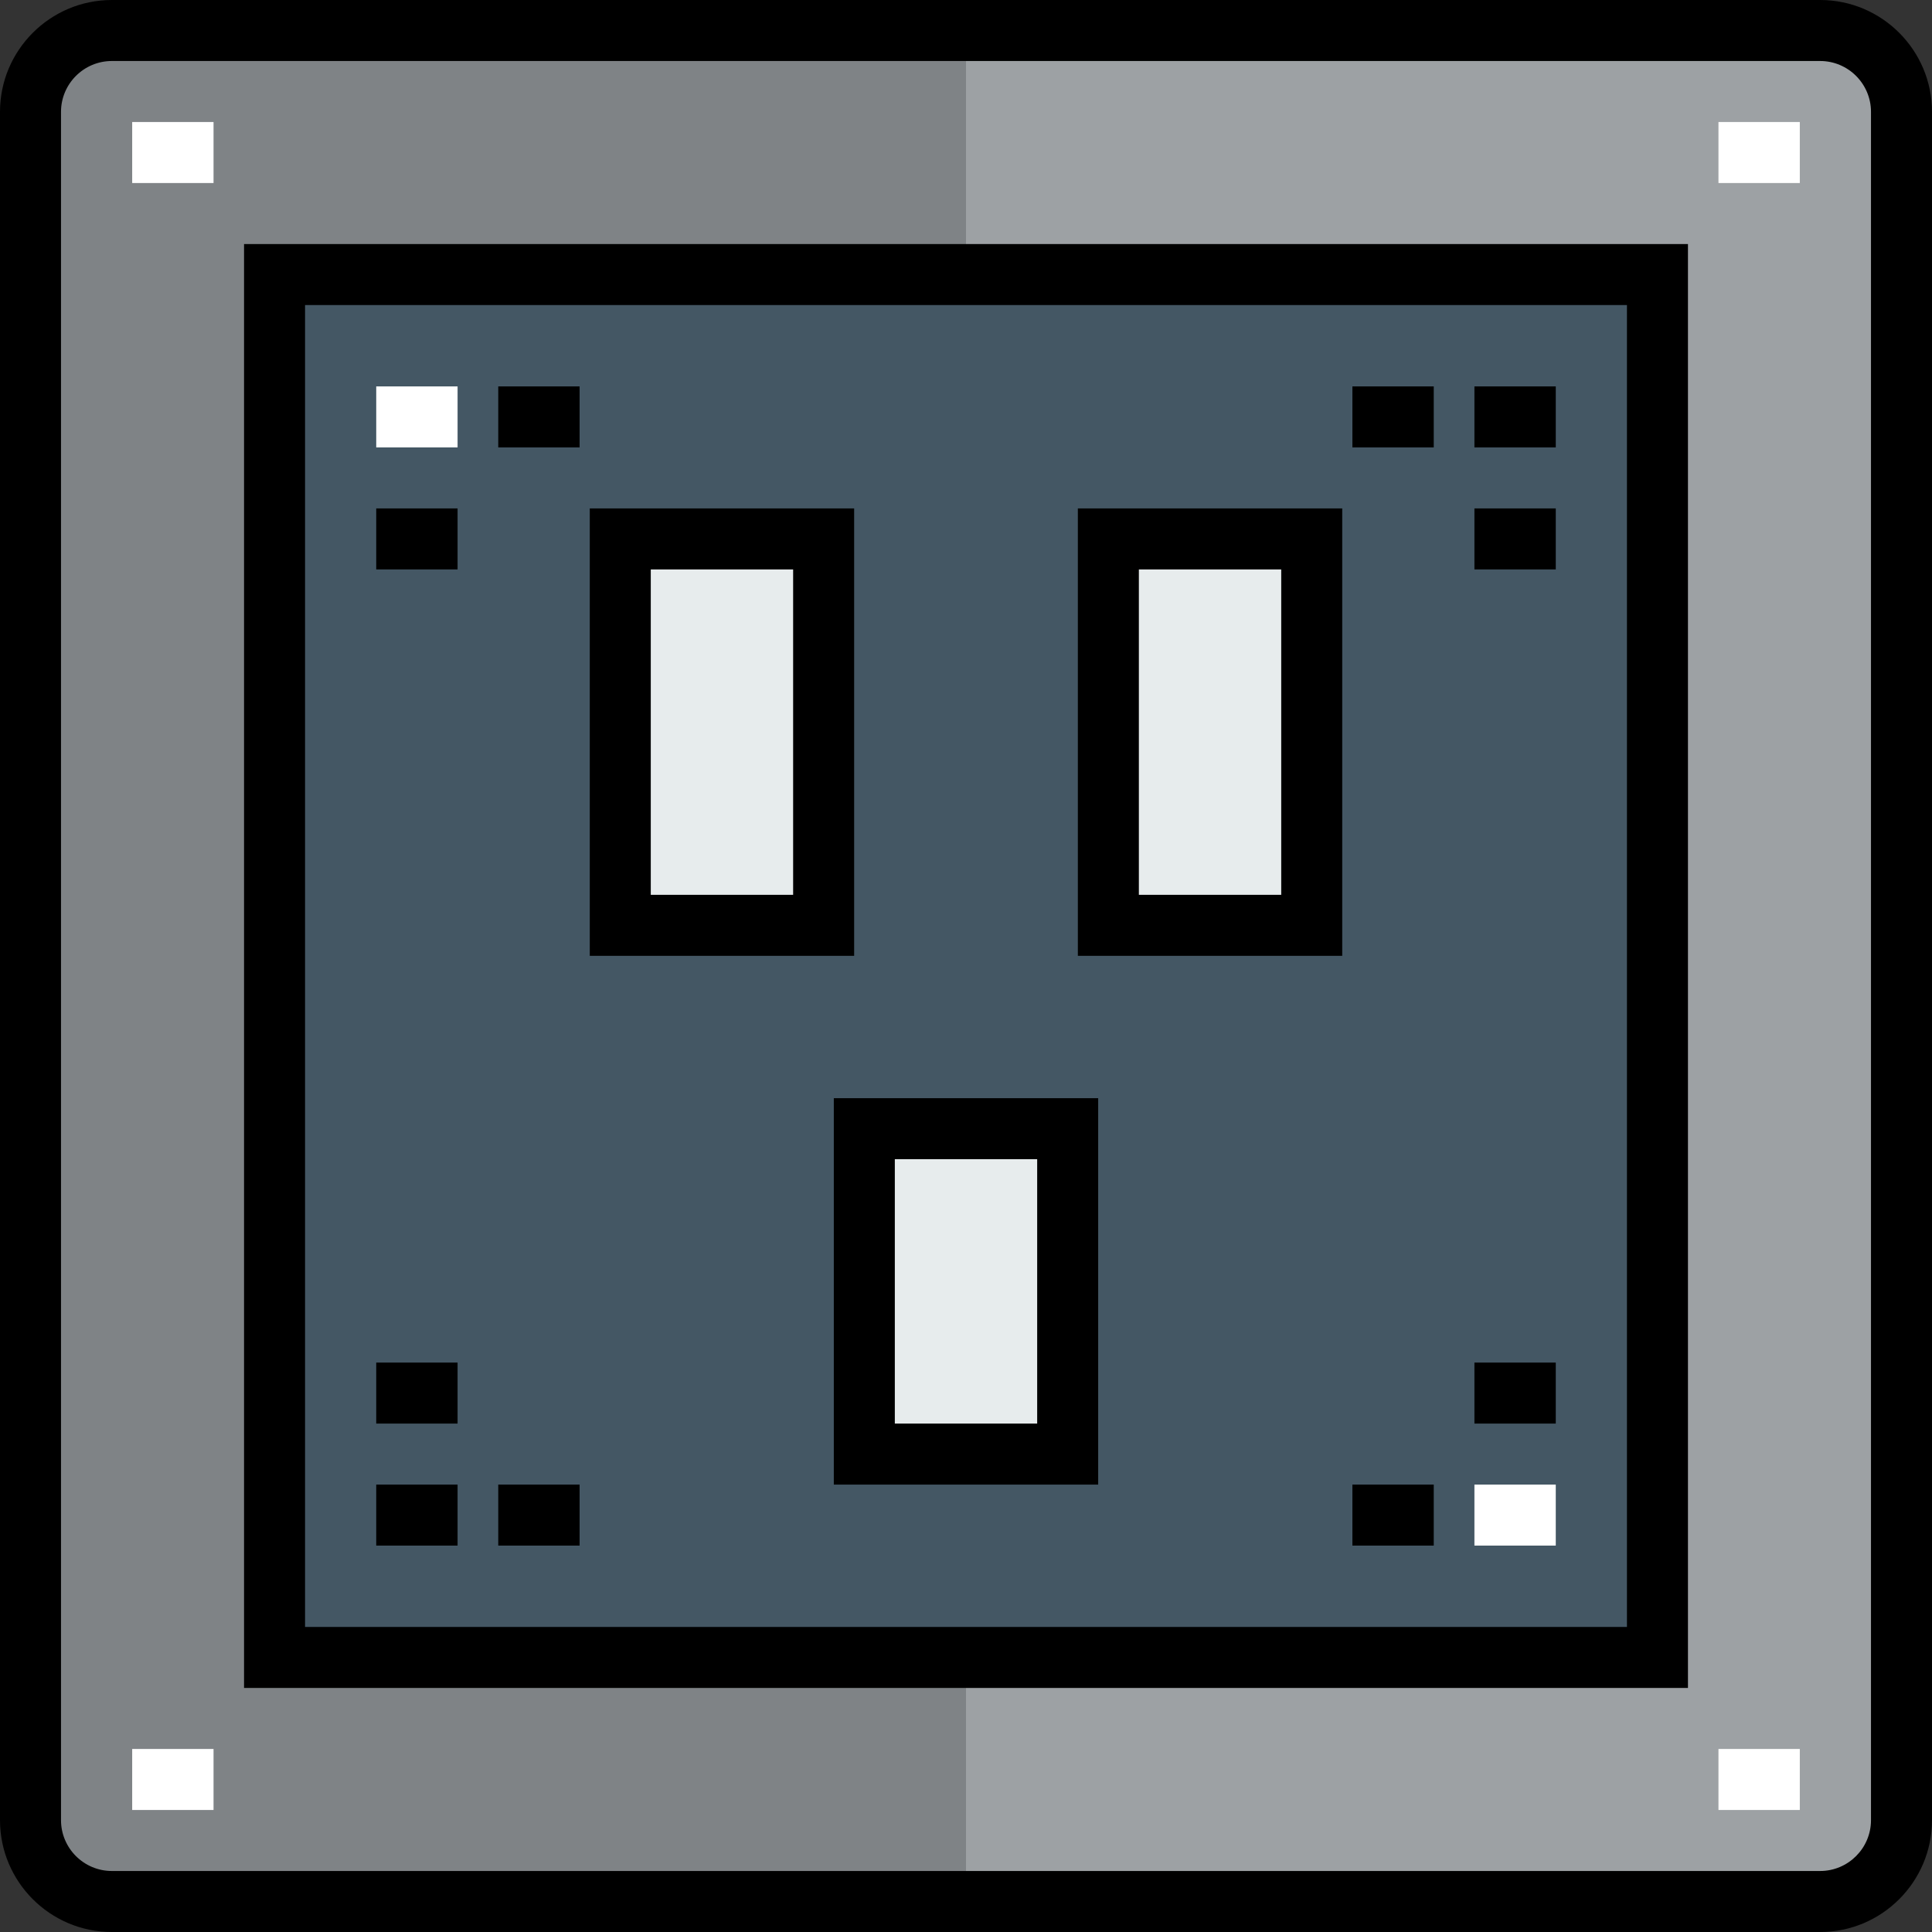 <?xml version="1.0" encoding="iso-8859-1"?>
<!-- Uploaded to: SVG Repo, www.svgrepo.com, Generator: SVG Repo Mixer Tools -->
<svg version="1.1" id="Layer_1" xmlns="http://www.w3.org/2000/svg" xmlns:xlink="http://www.w3.org/1999/xlink" 
	 viewBox="0 0 512 512" xml:space="preserve">
<rect x="0" y="0" width="512" height="512" fill="#333333" stroke="none"/>
<g>
	<rect x="229.053" y="299.116" style="fill:#E7ECED;" width="53.895" height="86.232"/>
	<rect x="293.726" y="142.821" style="fill:#E7ECED;" width="53.895" height="102.4"/>
	<rect x="164.379" y="142.821" style="fill:#E7ECED;" width="53.895" height="102.4"/>
</g>
<path style="fill:#445764;" d="M439.242,72.758v366.484H72.758V72.758H439.242z M347.621,245.221v-102.4h-53.895v102.4H347.621z
	 M282.947,385.347v-86.232h-53.895v86.232H282.947z M218.274,245.221v-102.4h-53.895v102.4H218.274z"/>
<path style="fill:#9DA1A4;" d="M503.916,29.642v452.716c0,11.857-9.701,21.558-21.558,21.558H29.642
	c-11.857,0-21.558-9.701-21.558-21.558V29.642c0-11.857,9.701-21.558,21.558-21.558h452.716
	C494.215,8.084,503.916,17.785,503.916,29.642z M439.242,439.242V72.758H72.758v366.484H439.242z"/>
<path style="fill:#7F8386;" d="M72.758,439.242V72.758H256V8.084H29.642c-11.857,0-21.558,9.701-21.558,21.558v452.716
	c0,11.857,9.701,21.558,21.558,21.558H256v-64.674H72.758z"/>
<path d="M482.358,0H29.642C13.298,0,0,13.297,0,29.642v452.716C0,498.703,13.298,512,29.642,512h452.716
	C498.702,512,512,498.703,512,482.358V29.642C512,13.297,498.702,0,482.358,0z M495.832,482.358c0,7.43-6.044,13.474-13.474,13.474
	H29.642c-7.43,0-13.474-6.044-13.474-13.474V29.642c0-7.43,6.044-13.474,13.474-13.474h452.716c7.43,0,13.474,6.044,13.474,13.474
	V482.358z"/>
<path d="M64.674,447.326h382.653V64.674H64.674V447.326z M80.842,80.842h350.316v350.316H80.842V80.842z"/>
<g>
	<rect x="35.032" y="32.337" style="fill:#FFFFFF;" width="21.558" height="16.168"/>
	<rect x="35.032" y="463.495" style="fill:#FFFFFF;" width="21.558" height="16.168"/>
	<rect x="455.41" y="32.337" style="fill:#FFFFFF;" width="21.558" height="16.168"/>
	<rect x="455.41" y="463.495" style="fill:#FFFFFF;" width="21.558" height="16.168"/>
</g>
<path d="M226.358,134.737h-70.063v118.568h70.063V134.737z M210.189,237.137h-37.726v-86.232h37.726V237.137z"/>
<path d="M285.642,253.305h70.063V134.737h-70.063V253.305z M301.811,150.905h37.726v86.232h-37.726V150.905z"/>
<path d="M220.968,393.432h70.063v-102.4h-70.063V393.432z M237.137,307.2h37.726v70.063h-37.726V307.2z"/>
<rect x="99.705" y="102.4" style="fill:#FFFFFF;" width="21.558" height="16.168"/>
<rect x="99.705" y="134.737" width="21.558" height="16.168"/>
<rect x="132.042" y="102.4" width="21.558" height="16.168"/>
<rect x="99.705" y="361.095" width="21.558" height="16.168"/>
<rect x="132.042" y="393.432" width="21.558" height="16.168"/>
<rect x="358.4" y="393.432" width="21.558" height="16.168"/>
<rect x="390.737" y="361.095" width="21.558" height="16.168"/>
<rect x="390.737" y="134.737" width="21.558" height="16.168"/>
<rect x="358.4" y="102.4" width="21.558" height="16.168"/>
<rect x="99.705" y="393.432" width="21.558" height="16.168"/>
<rect x="390.737" y="102.4" width="21.558" height="16.168"/>
<rect x="390.737" y="393.432" style="fill:#FFFFFF;" width="21.558" height="16.168"/>
</svg>